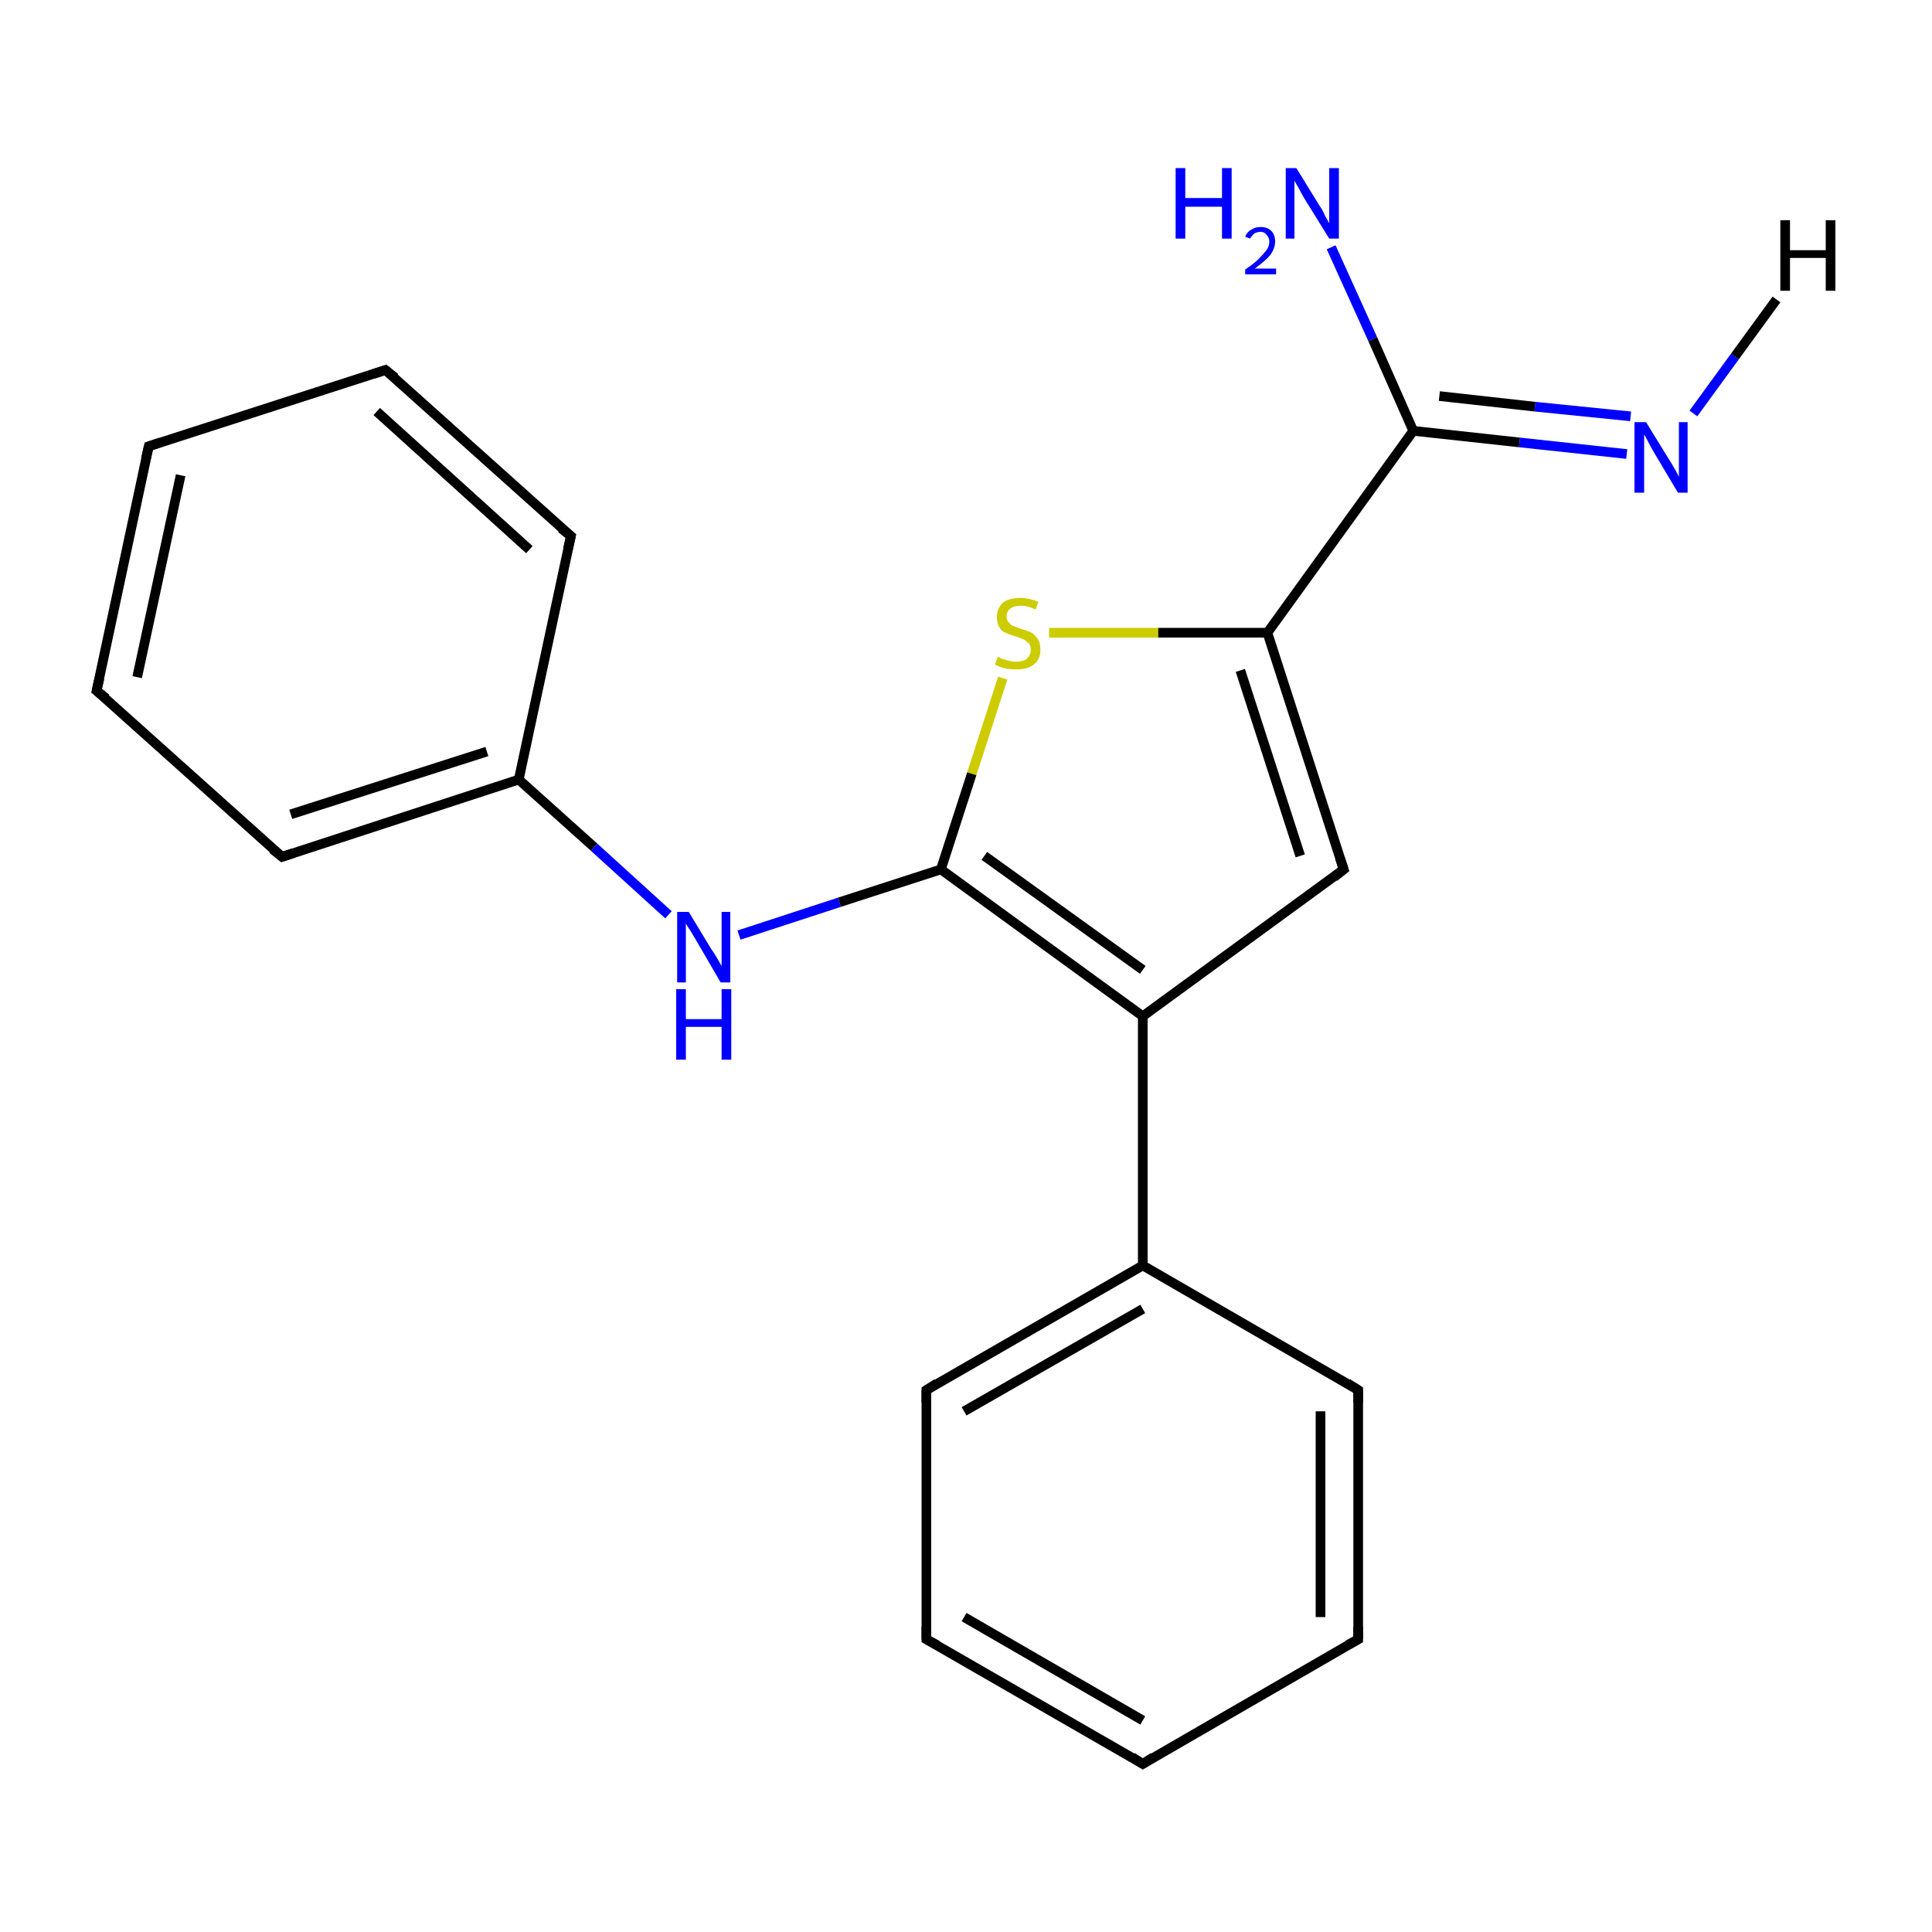 <?xml version='1.0' encoding='iso-8859-1'?>
<svg version='1.1' baseProfile='full'
              xmlns='http://www.w3.org/2000/svg'
                      xmlns:rdkit='http://www.rdkit.org/xml'
                      xmlns:xlink='http://www.w3.org/1999/xlink'
                  xml:space='preserve'
width='200px' height='200px' viewBox='0 0 200 200'>
<!-- END OF HEADER -->
<rect style='opacity:1.0;fill:#FFFFFF;stroke:none' width='200.0' height='200.0' x='0.0' y='0.0'> </rect>
<path class='bond-0 atom-20 atom-19' d='M 15.4,46.2 L 39.9,38.3' style='fill:none;fill-rule:evenodd;stroke:#000000;stroke-width:1.0px;stroke-linecap:butt;stroke-linejoin:miter;stroke-opacity:1' />
<path class='bond-1 atom-20 atom-3' d='M 15.4,46.2 L 10.0,71.5' style='fill:none;fill-rule:evenodd;stroke:#000000;stroke-width:1.0px;stroke-linecap:butt;stroke-linejoin:miter;stroke-opacity:1' />
<path class='bond-1 atom-20 atom-3' d='M 18.7,49.2 L 14.2,70.1' style='fill:none;fill-rule:evenodd;stroke:#000000;stroke-width:1.0px;stroke-linecap:butt;stroke-linejoin:miter;stroke-opacity:1' />
<path class='bond-2 atom-19 atom-2' d='M 39.9,38.3 L 59.1,55.5' style='fill:none;fill-rule:evenodd;stroke:#000000;stroke-width:1.0px;stroke-linecap:butt;stroke-linejoin:miter;stroke-opacity:1' />
<path class='bond-2 atom-19 atom-2' d='M 39.0,42.6 L 54.8,56.9' style='fill:none;fill-rule:evenodd;stroke:#000000;stroke-width:1.0px;stroke-linecap:butt;stroke-linejoin:miter;stroke-opacity:1' />
<path class='bond-3 atom-3 atom-4' d='M 10.0,71.5 L 29.2,88.7' style='fill:none;fill-rule:evenodd;stroke:#000000;stroke-width:1.0px;stroke-linecap:butt;stroke-linejoin:miter;stroke-opacity:1' />
<path class='bond-4 atom-2 atom-18' d='M 59.1,55.5 L 53.7,80.7' style='fill:none;fill-rule:evenodd;stroke:#000000;stroke-width:1.0px;stroke-linecap:butt;stroke-linejoin:miter;stroke-opacity:1' />
<path class='bond-5 atom-4 atom-18' d='M 29.2,88.7 L 53.7,80.7' style='fill:none;fill-rule:evenodd;stroke:#000000;stroke-width:1.0px;stroke-linecap:butt;stroke-linejoin:miter;stroke-opacity:1' />
<path class='bond-5 atom-4 atom-18' d='M 30.1,84.3 L 50.4,77.8' style='fill:none;fill-rule:evenodd;stroke:#000000;stroke-width:1.0px;stroke-linecap:butt;stroke-linejoin:miter;stroke-opacity:1' />
<path class='bond-6 atom-18 atom-17' d='M 53.7,80.7 L 61.5,87.7' style='fill:none;fill-rule:evenodd;stroke:#000000;stroke-width:1.0px;stroke-linecap:butt;stroke-linejoin:miter;stroke-opacity:1' />
<path class='bond-6 atom-18 atom-17' d='M 61.5,87.7 L 69.2,94.7' style='fill:none;fill-rule:evenodd;stroke:#0000FF;stroke-width:1.0px;stroke-linecap:butt;stroke-linejoin:miter;stroke-opacity:1' />
<path class='bond-7 atom-12 atom-10' d='M 168.4,47.0 L 157.3,45.8' style='fill:none;fill-rule:evenodd;stroke:#0000FF;stroke-width:1.0px;stroke-linecap:butt;stroke-linejoin:miter;stroke-opacity:1' />
<path class='bond-7 atom-12 atom-10' d='M 157.3,45.8 L 146.3,44.6' style='fill:none;fill-rule:evenodd;stroke:#000000;stroke-width:1.0px;stroke-linecap:butt;stroke-linejoin:miter;stroke-opacity:1' />
<path class='bond-7 atom-12 atom-10' d='M 168.8,43.1 L 158.9,42.1' style='fill:none;fill-rule:evenodd;stroke:#0000FF;stroke-width:1.0px;stroke-linecap:butt;stroke-linejoin:miter;stroke-opacity:1' />
<path class='bond-7 atom-12 atom-10' d='M 158.9,42.1 L 149.0,41.0' style='fill:none;fill-rule:evenodd;stroke:#000000;stroke-width:1.0px;stroke-linecap:butt;stroke-linejoin:miter;stroke-opacity:1' />
<path class='bond-8 atom-5 atom-9' d='M 108.6,65.5 L 119.9,65.5' style='fill:none;fill-rule:evenodd;stroke:#CCCC00;stroke-width:1.0px;stroke-linecap:butt;stroke-linejoin:miter;stroke-opacity:1' />
<path class='bond-8 atom-5 atom-9' d='M 119.9,65.5 L 131.2,65.5' style='fill:none;fill-rule:evenodd;stroke:#000000;stroke-width:1.0px;stroke-linecap:butt;stroke-linejoin:miter;stroke-opacity:1' />
<path class='bond-9 atom-5 atom-6' d='M 103.8,70.2 L 100.6,80.1' style='fill:none;fill-rule:evenodd;stroke:#CCCC00;stroke-width:1.0px;stroke-linecap:butt;stroke-linejoin:miter;stroke-opacity:1' />
<path class='bond-9 atom-5 atom-6' d='M 100.6,80.1 L 97.4,90.0' style='fill:none;fill-rule:evenodd;stroke:#000000;stroke-width:1.0px;stroke-linecap:butt;stroke-linejoin:miter;stroke-opacity:1' />
<path class='bond-10 atom-17 atom-6' d='M 76.5,96.8 L 86.9,93.4' style='fill:none;fill-rule:evenodd;stroke:#0000FF;stroke-width:1.0px;stroke-linecap:butt;stroke-linejoin:miter;stroke-opacity:1' />
<path class='bond-10 atom-17 atom-6' d='M 86.9,93.4 L 97.4,90.0' style='fill:none;fill-rule:evenodd;stroke:#000000;stroke-width:1.0px;stroke-linecap:butt;stroke-linejoin:miter;stroke-opacity:1' />
<path class='bond-11 atom-10 atom-9' d='M 146.3,44.6 L 131.2,65.5' style='fill:none;fill-rule:evenodd;stroke:#000000;stroke-width:1.0px;stroke-linecap:butt;stroke-linejoin:miter;stroke-opacity:1' />
<path class='bond-12 atom-10 atom-11' d='M 146.3,44.6 L 142.1,35.1' style='fill:none;fill-rule:evenodd;stroke:#000000;stroke-width:1.0px;stroke-linecap:butt;stroke-linejoin:miter;stroke-opacity:1' />
<path class='bond-12 atom-10 atom-11' d='M 142.1,35.1 L 137.8,25.6' style='fill:none;fill-rule:evenodd;stroke:#0000FF;stroke-width:1.0px;stroke-linecap:butt;stroke-linejoin:miter;stroke-opacity:1' />
<path class='bond-13 atom-9 atom-8' d='M 131.2,65.5 L 139.1,90.0' style='fill:none;fill-rule:evenodd;stroke:#000000;stroke-width:1.0px;stroke-linecap:butt;stroke-linejoin:miter;stroke-opacity:1' />
<path class='bond-13 atom-9 atom-8' d='M 128.4,69.4 L 134.6,88.6' style='fill:none;fill-rule:evenodd;stroke:#000000;stroke-width:1.0px;stroke-linecap:butt;stroke-linejoin:miter;stroke-opacity:1' />
<path class='bond-14 atom-6 atom-7' d='M 97.4,90.0 L 118.3,105.2' style='fill:none;fill-rule:evenodd;stroke:#000000;stroke-width:1.0px;stroke-linecap:butt;stroke-linejoin:miter;stroke-opacity:1' />
<path class='bond-14 atom-6 atom-7' d='M 101.9,88.6 L 118.3,100.4' style='fill:none;fill-rule:evenodd;stroke:#000000;stroke-width:1.0px;stroke-linecap:butt;stroke-linejoin:miter;stroke-opacity:1' />
<path class='bond-15 atom-8 atom-7' d='M 139.1,90.0 L 118.3,105.2' style='fill:none;fill-rule:evenodd;stroke:#000000;stroke-width:1.0px;stroke-linecap:butt;stroke-linejoin:miter;stroke-opacity:1' />
<path class='bond-16 atom-7 atom-13' d='M 118.3,105.2 L 118.3,131.0' style='fill:none;fill-rule:evenodd;stroke:#000000;stroke-width:1.0px;stroke-linecap:butt;stroke-linejoin:miter;stroke-opacity:1' />
<path class='bond-17 atom-0 atom-13' d='M 95.9,143.9 L 118.3,131.0' style='fill:none;fill-rule:evenodd;stroke:#000000;stroke-width:1.0px;stroke-linecap:butt;stroke-linejoin:miter;stroke-opacity:1' />
<path class='bond-17 atom-0 atom-13' d='M 99.8,146.1 L 118.3,135.5' style='fill:none;fill-rule:evenodd;stroke:#000000;stroke-width:1.0px;stroke-linecap:butt;stroke-linejoin:miter;stroke-opacity:1' />
<path class='bond-18 atom-0 atom-14' d='M 95.9,143.9 L 95.9,169.7' style='fill:none;fill-rule:evenodd;stroke:#000000;stroke-width:1.0px;stroke-linecap:butt;stroke-linejoin:miter;stroke-opacity:1' />
<path class='bond-19 atom-13 atom-16' d='M 118.3,131.0 L 140.6,143.9' style='fill:none;fill-rule:evenodd;stroke:#000000;stroke-width:1.0px;stroke-linecap:butt;stroke-linejoin:miter;stroke-opacity:1' />
<path class='bond-20 atom-14 atom-15' d='M 95.9,169.7 L 118.3,182.6' style='fill:none;fill-rule:evenodd;stroke:#000000;stroke-width:1.0px;stroke-linecap:butt;stroke-linejoin:miter;stroke-opacity:1' />
<path class='bond-20 atom-14 atom-15' d='M 99.8,167.4 L 118.3,178.1' style='fill:none;fill-rule:evenodd;stroke:#000000;stroke-width:1.0px;stroke-linecap:butt;stroke-linejoin:miter;stroke-opacity:1' />
<path class='bond-21 atom-16 atom-1' d='M 140.6,143.9 L 140.6,169.7' style='fill:none;fill-rule:evenodd;stroke:#000000;stroke-width:1.0px;stroke-linecap:butt;stroke-linejoin:miter;stroke-opacity:1' />
<path class='bond-21 atom-16 atom-1' d='M 136.7,146.1 L 136.7,167.4' style='fill:none;fill-rule:evenodd;stroke:#000000;stroke-width:1.0px;stroke-linecap:butt;stroke-linejoin:miter;stroke-opacity:1' />
<path class='bond-22 atom-15 atom-1' d='M 118.3,182.6 L 140.6,169.7' style='fill:none;fill-rule:evenodd;stroke:#000000;stroke-width:1.0px;stroke-linecap:butt;stroke-linejoin:miter;stroke-opacity:1' />
<path class='bond-23 atom-12 atom-21' d='M 175.3,42.8 L 179.6,36.9' style='fill:none;fill-rule:evenodd;stroke:#0000FF;stroke-width:1.0px;stroke-linecap:butt;stroke-linejoin:miter;stroke-opacity:1' />
<path class='bond-23 atom-12 atom-21' d='M 179.6,36.9 L 183.9,31.0' style='fill:none;fill-rule:evenodd;stroke:#000000;stroke-width:1.0px;stroke-linecap:butt;stroke-linejoin:miter;stroke-opacity:1' />
<path d='M 97.0,143.2 L 95.9,143.9 L 95.9,145.2' style='fill:none;stroke:#000000;stroke-width:1.0px;stroke-linecap:butt;stroke-linejoin:miter;stroke-opacity:1;' />
<path d='M 140.6,168.4 L 140.6,169.7 L 139.5,170.3' style='fill:none;stroke:#000000;stroke-width:1.0px;stroke-linecap:butt;stroke-linejoin:miter;stroke-opacity:1;' />
<path d='M 58.1,54.7 L 59.1,55.5 L 58.8,56.8' style='fill:none;stroke:#000000;stroke-width:1.0px;stroke-linecap:butt;stroke-linejoin:miter;stroke-opacity:1;' />
<path d='M 10.3,70.2 L 10.0,71.5 L 11.0,72.3' style='fill:none;stroke:#000000;stroke-width:1.0px;stroke-linecap:butt;stroke-linejoin:miter;stroke-opacity:1;' />
<path d='M 28.2,87.9 L 29.2,88.7 L 30.4,88.3' style='fill:none;stroke:#000000;stroke-width:1.0px;stroke-linecap:butt;stroke-linejoin:miter;stroke-opacity:1;' />
<path d='M 138.7,88.8 L 139.1,90.0 L 138.1,90.8' style='fill:none;stroke:#000000;stroke-width:1.0px;stroke-linecap:butt;stroke-linejoin:miter;stroke-opacity:1;' />
<path d='M 95.9,168.4 L 95.9,169.7 L 97.0,170.3' style='fill:none;stroke:#000000;stroke-width:1.0px;stroke-linecap:butt;stroke-linejoin:miter;stroke-opacity:1;' />
<path d='M 117.2,181.9 L 118.3,182.6 L 119.4,181.9' style='fill:none;stroke:#000000;stroke-width:1.0px;stroke-linecap:butt;stroke-linejoin:miter;stroke-opacity:1;' />
<path d='M 139.5,143.2 L 140.6,143.9 L 140.6,145.2' style='fill:none;stroke:#000000;stroke-width:1.0px;stroke-linecap:butt;stroke-linejoin:miter;stroke-opacity:1;' />
<path d='M 38.7,38.7 L 39.9,38.3 L 40.9,39.1' style='fill:none;stroke:#000000;stroke-width:1.0px;stroke-linecap:butt;stroke-linejoin:miter;stroke-opacity:1;' />
<path d='M 16.6,45.8 L 15.4,46.2 L 15.1,47.5' style='fill:none;stroke:#000000;stroke-width:1.0px;stroke-linecap:butt;stroke-linejoin:miter;stroke-opacity:1;' />
<path class='atom-5' d='M 103.3 68.0
Q 103.4 68.0, 103.7 68.2
Q 104.1 68.3, 104.4 68.4
Q 104.8 68.5, 105.2 68.5
Q 105.9 68.5, 106.3 68.2
Q 106.7 67.8, 106.7 67.3
Q 106.7 66.8, 106.5 66.6
Q 106.3 66.4, 106.0 66.2
Q 105.7 66.1, 105.2 65.9
Q 104.5 65.7, 104.1 65.5
Q 103.7 65.4, 103.5 65.0
Q 103.2 64.6, 103.2 63.9
Q 103.2 63.0, 103.8 62.4
Q 104.4 61.9, 105.7 61.9
Q 106.5 61.9, 107.5 62.3
L 107.2 63.1
Q 106.4 62.7, 105.7 62.7
Q 105.0 62.7, 104.6 63.0
Q 104.2 63.3, 104.2 63.8
Q 104.2 64.2, 104.4 64.4
Q 104.6 64.7, 104.9 64.8
Q 105.2 64.9, 105.7 65.1
Q 106.4 65.3, 106.8 65.5
Q 107.1 65.7, 107.4 66.1
Q 107.7 66.5, 107.7 67.3
Q 107.7 68.3, 107.0 68.8
Q 106.4 69.3, 105.2 69.3
Q 104.6 69.3, 104.1 69.2
Q 103.6 69.1, 103.0 68.8
L 103.3 68.0
' fill='#CCCC00'/>
<path class='atom-11' d='M 121.7 17.4
L 122.7 17.4
L 122.7 20.5
L 126.5 20.5
L 126.5 17.4
L 127.5 17.4
L 127.5 24.7
L 126.5 24.7
L 126.5 21.4
L 122.7 21.4
L 122.7 24.7
L 121.7 24.7
L 121.7 17.4
' fill='#0000FF'/>
<path class='atom-11' d='M 128.9 24.5
Q 129.1 24.0, 129.5 23.8
Q 129.9 23.5, 130.5 23.5
Q 131.2 23.5, 131.6 23.9
Q 132.0 24.3, 132.0 25.0
Q 132.0 25.7, 131.5 26.4
Q 131.0 27.0, 129.9 27.8
L 132.1 27.8
L 132.1 28.4
L 128.9 28.4
L 128.9 27.9
Q 129.8 27.3, 130.3 26.8
Q 130.8 26.3, 131.1 25.9
Q 131.4 25.5, 131.4 25.0
Q 131.4 24.6, 131.1 24.3
Q 130.9 24.0, 130.5 24.0
Q 130.1 24.0, 129.8 24.2
Q 129.6 24.4, 129.4 24.7
L 128.9 24.5
' fill='#0000FF'/>
<path class='atom-11' d='M 134.2 17.4
L 136.6 21.3
Q 136.9 21.7, 137.2 22.4
Q 137.6 23.1, 137.6 23.1
L 137.6 17.4
L 138.6 17.4
L 138.6 24.7
L 137.6 24.7
L 135.0 20.5
Q 134.7 20.0, 134.4 19.4
Q 134.1 18.9, 134.0 18.7
L 134.0 24.7
L 133.1 24.7
L 133.1 17.4
L 134.2 17.4
' fill='#0000FF'/>
<path class='atom-12' d='M 170.4 43.7
L 172.8 47.6
Q 173.0 47.9, 173.4 48.6
Q 173.8 49.3, 173.8 49.4
L 173.8 43.7
L 174.7 43.7
L 174.7 51.0
L 173.7 51.0
L 171.2 46.8
Q 170.9 46.3, 170.6 45.7
Q 170.3 45.1, 170.2 45.0
L 170.2 51.0
L 169.2 51.0
L 169.2 43.7
L 170.4 43.7
' fill='#0000FF'/>
<path class='atom-17' d='M 71.3 94.4
L 73.6 98.2
Q 73.9 98.6, 74.3 99.3
Q 74.7 100.0, 74.7 100.0
L 74.7 94.4
L 75.6 94.4
L 75.6 101.7
L 74.6 101.7
L 72.1 97.4
Q 71.8 96.9, 71.5 96.4
Q 71.1 95.8, 71.0 95.6
L 71.0 101.7
L 70.1 101.7
L 70.1 94.4
L 71.3 94.4
' fill='#0000FF'/>
<path class='atom-17' d='M 70.0 102.4
L 71.0 102.4
L 71.0 105.5
L 74.7 105.5
L 74.7 102.4
L 75.7 102.4
L 75.7 109.7
L 74.7 109.7
L 74.7 106.3
L 71.0 106.3
L 71.0 109.7
L 70.0 109.7
L 70.0 102.4
' fill='#0000FF'/>
<path class='atom-21' d='M 184.3 22.8
L 185.3 22.8
L 185.3 25.9
L 189.0 25.9
L 189.0 22.8
L 190.0 22.8
L 190.0 30.1
L 189.0 30.1
L 189.0 26.7
L 185.3 26.7
L 185.3 30.1
L 184.3 30.1
L 184.3 22.8
' fill='#000000'/>
</svg>
